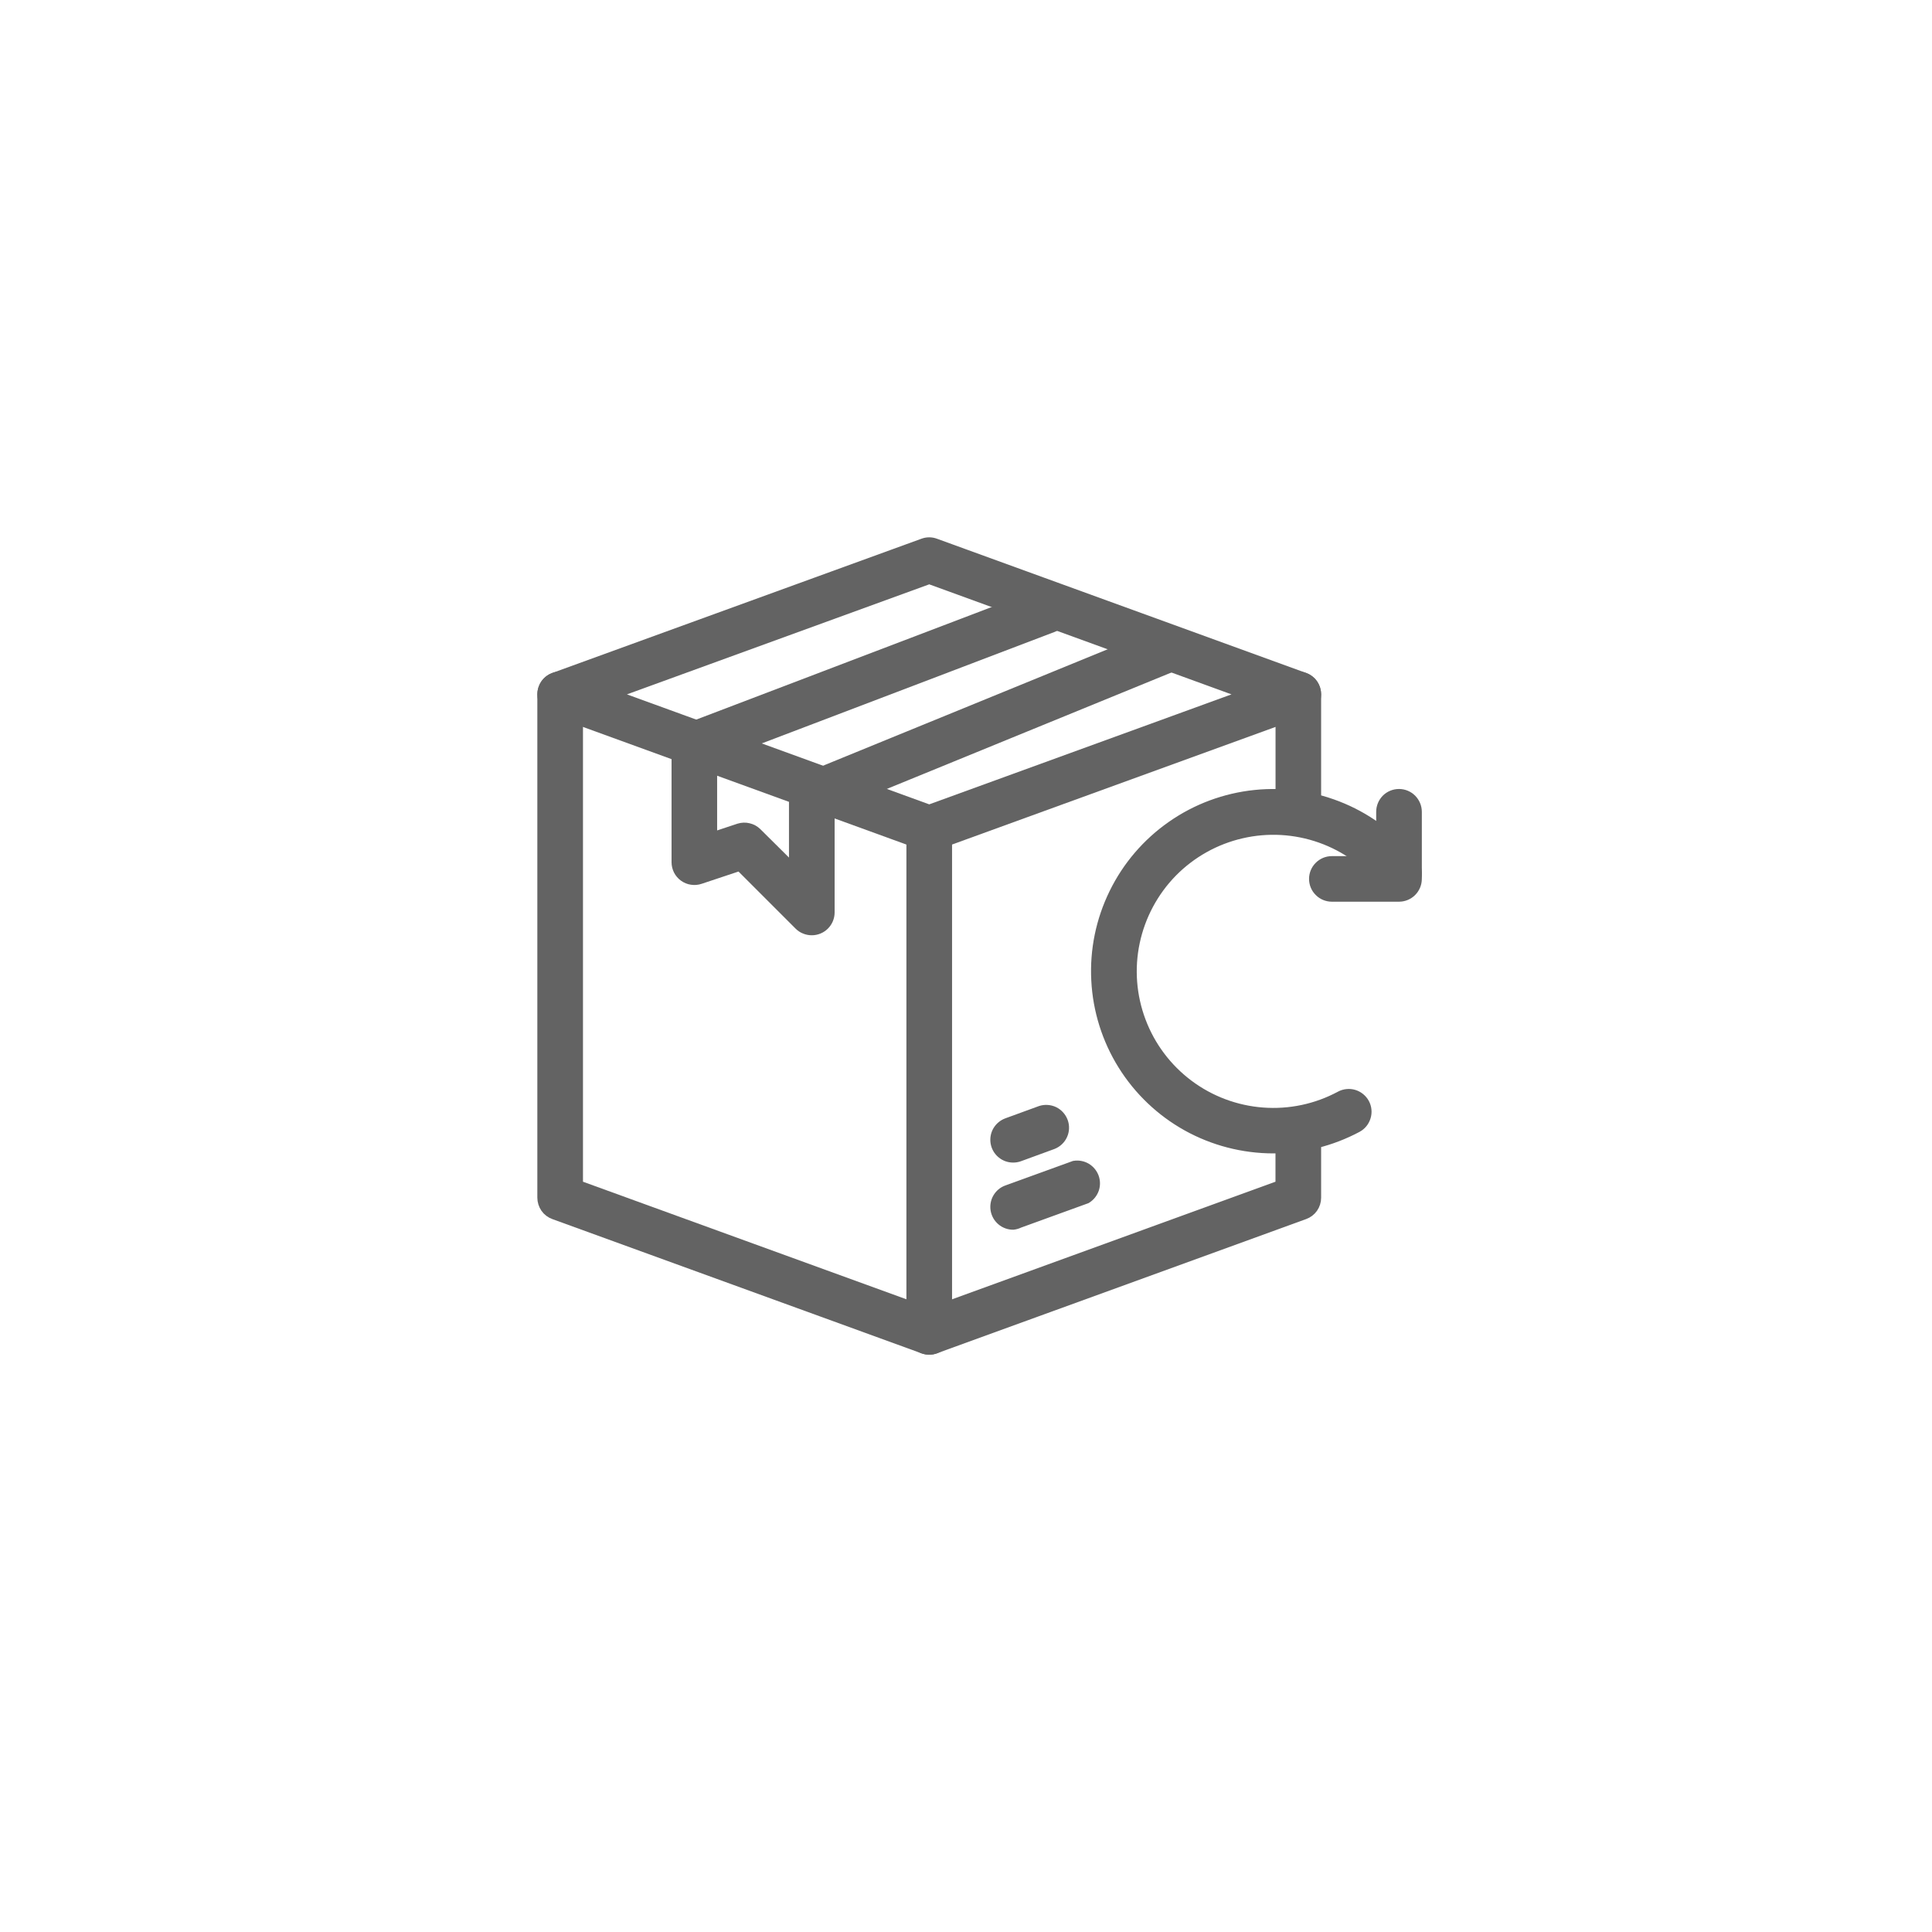 <svg width="32" height="32" viewBox="0 0 32 32" fill="none" xmlns="http://www.w3.org/2000/svg">
<g clip-path="url(#clip0_176_655)">
<path d="M13.446 15.391C13.409 15.391 13.373 15.384 13.339 15.37C13.305 15.357 13.274 15.336 13.248 15.31L12.259 14.321L11.589 14.544C11.548 14.558 11.503 14.562 11.459 14.555C11.416 14.549 11.374 14.532 11.338 14.506C11.302 14.48 11.273 14.446 11.253 14.407C11.233 14.367 11.223 14.324 11.223 14.28V12.335C11.223 12.278 11.24 12.224 11.272 12.178C11.303 12.132 11.348 12.096 11.4 12.076L17.236 9.853C17.305 9.827 17.381 9.829 17.449 9.859C17.516 9.89 17.568 9.945 17.594 10.014C17.621 10.083 17.618 10.16 17.588 10.227C17.558 10.294 17.502 10.347 17.433 10.373L11.778 12.526V13.893L12.245 13.738C12.293 13.723 12.345 13.721 12.393 13.733C12.442 13.744 12.487 13.769 12.523 13.804L13.168 14.444V13.168C13.168 13.113 13.184 13.059 13.214 13.013C13.245 12.966 13.289 12.931 13.34 12.91L19.176 10.523C19.244 10.495 19.32 10.495 19.388 10.523C19.456 10.552 19.51 10.606 19.538 10.674C19.566 10.742 19.566 10.819 19.538 10.887C19.509 10.955 19.455 11.009 19.387 11.037L13.724 13.354V15.113C13.724 15.187 13.694 15.258 13.642 15.31C13.59 15.362 13.519 15.391 13.446 15.391Z" fill="#636363" stroke="#636363" stroke-width="0.2"/>
<path d="M15.391 22.338C15.359 22.338 15.327 22.332 15.297 22.321L9.183 20.098C9.13 20.079 9.083 20.044 9.05 19.997C9.018 19.95 9 19.894 9 19.837V11.501C9 11.427 9.029 11.356 9.081 11.304C9.133 11.252 9.204 11.223 9.278 11.223C9.352 11.223 9.422 11.252 9.474 11.304C9.526 11.356 9.556 11.427 9.556 11.501V19.643L15.113 21.663V13.724C15.113 13.65 15.143 13.579 15.195 13.527C15.247 13.475 15.318 13.446 15.391 13.446C15.465 13.446 15.536 13.475 15.588 13.527C15.64 13.579 15.669 13.65 15.669 13.724V22.06C15.669 22.134 15.64 22.205 15.588 22.257C15.536 22.309 15.465 22.338 15.391 22.338ZM21.505 13.724C21.431 13.724 21.36 13.695 21.308 13.643C21.256 13.59 21.227 13.52 21.227 13.446V11.501C21.227 11.427 21.256 11.356 21.308 11.304C21.36 11.252 21.431 11.223 21.505 11.223C21.578 11.223 21.649 11.252 21.701 11.304C21.753 11.356 21.782 11.427 21.782 11.501V13.446C21.782 13.52 21.753 13.59 21.701 13.643C21.649 13.695 21.578 13.724 21.505 13.724Z" fill="#636363" stroke="#636363" stroke-width="0.2"/>
<path d="M15.391 22.338C15.326 22.338 15.262 22.315 15.212 22.273C15.162 22.231 15.129 22.172 15.117 22.108C15.106 22.044 15.118 21.978 15.151 21.921C15.183 21.864 15.235 21.821 15.296 21.799L21.226 19.643V19.003C21.226 18.93 21.256 18.859 21.308 18.807C21.36 18.755 21.43 18.726 21.504 18.726C21.578 18.726 21.649 18.755 21.701 18.807C21.753 18.859 21.782 18.93 21.782 19.003V19.837C21.782 19.894 21.765 19.95 21.732 19.997C21.699 20.044 21.652 20.079 21.599 20.098L15.485 22.321C15.455 22.332 15.423 22.338 15.391 22.338ZM15.391 14.002C15.359 14.002 15.327 13.996 15.296 13.985L9.183 11.762C9.129 11.742 9.083 11.707 9.05 11.66C9.018 11.614 9 11.558 9 11.501C9 11.444 9.018 11.388 9.05 11.341C9.083 11.295 9.129 11.259 9.183 11.24L15.296 9.017C15.357 8.994 15.424 8.994 15.485 9.017L21.599 11.24C21.652 11.259 21.699 11.295 21.732 11.341C21.764 11.388 21.782 11.444 21.782 11.501C21.782 11.558 21.764 11.614 21.732 11.66C21.699 11.707 21.652 11.742 21.599 11.762L15.485 13.985C15.455 13.996 15.423 14.002 15.391 14.002V14.002ZM10.092 11.501L15.391 13.429L20.69 11.501L15.391 9.572L10.092 11.501ZM16.78 20.268C16.715 20.268 16.652 20.245 16.602 20.203C16.552 20.161 16.518 20.102 16.507 20.038C16.496 19.974 16.507 19.907 16.54 19.851C16.573 19.794 16.624 19.751 16.686 19.729L17.797 19.326C17.861 19.316 17.926 19.328 17.981 19.36C18.037 19.393 18.079 19.444 18.102 19.504C18.124 19.564 18.125 19.63 18.104 19.691C18.082 19.752 18.041 19.803 17.986 19.837L16.875 20.24C16.845 20.255 16.813 20.264 16.78 20.268ZM16.78 19.156C16.715 19.156 16.652 19.133 16.602 19.091C16.552 19.049 16.518 18.991 16.507 18.926C16.496 18.862 16.507 18.796 16.54 18.739C16.573 18.683 16.624 18.64 16.686 18.617L17.242 18.414C17.31 18.392 17.385 18.397 17.45 18.428C17.515 18.46 17.565 18.516 17.59 18.584C17.615 18.652 17.612 18.727 17.582 18.793C17.552 18.859 17.498 18.91 17.43 18.937L16.875 19.14C16.845 19.151 16.812 19.156 16.78 19.156V19.156Z" fill="#636363" stroke="#636363" stroke-width="0.2"/>
<path d="M21.087 19.004C20.592 19.003 20.105 18.877 19.672 18.637C19.24 18.397 18.875 18.05 18.613 17.63C18.351 17.21 18.2 16.73 18.175 16.236C18.149 15.741 18.25 15.249 18.468 14.804C18.685 14.359 19.012 13.977 19.418 13.694C19.824 13.41 20.295 13.235 20.788 13.184C21.28 13.133 21.777 13.208 22.233 13.402C22.688 13.596 23.087 13.903 23.391 14.293C23.436 14.352 23.457 14.426 23.448 14.499C23.438 14.572 23.401 14.639 23.342 14.684C23.284 14.729 23.21 14.75 23.137 14.741C23.064 14.731 22.997 14.694 22.952 14.635C22.675 14.281 22.302 14.012 21.878 13.862C21.454 13.712 20.996 13.686 20.557 13.788C20.119 13.889 19.718 14.114 19.403 14.435C19.088 14.757 18.872 15.162 18.779 15.602C18.686 16.042 18.721 16.5 18.88 16.921C19.038 17.342 19.314 17.709 19.674 17.979C20.034 18.249 20.464 18.41 20.913 18.444C21.362 18.478 21.811 18.383 22.207 18.17C22.272 18.135 22.348 18.127 22.419 18.148C22.489 18.169 22.549 18.218 22.584 18.282C22.619 18.347 22.627 18.423 22.605 18.494C22.584 18.565 22.536 18.624 22.471 18.659C22.045 18.886 21.57 19.005 21.087 19.004V19.004Z" fill="#636363" stroke="#636363" stroke-width="0.2"/>
<path d="M23.172 14.835H22.06C21.986 14.835 21.916 14.806 21.864 14.754C21.811 14.702 21.782 14.631 21.782 14.557C21.782 14.484 21.811 14.413 21.864 14.361C21.916 14.309 21.986 14.28 22.06 14.28H22.894V13.446C22.894 13.372 22.923 13.302 22.975 13.249C23.027 13.197 23.098 13.168 23.172 13.168C23.245 13.168 23.316 13.197 23.368 13.249C23.42 13.302 23.45 13.372 23.45 13.446V14.557C23.45 14.631 23.42 14.702 23.368 14.754C23.316 14.806 23.245 14.835 23.172 14.835Z" fill="#636363" stroke="#636363" stroke-width="0.2"/>
</g>
<defs>
<clipPath id="clip0_176_655">
<rect width="32" height="32" fill="white"/>
</clipPath>
</defs>
</svg>
